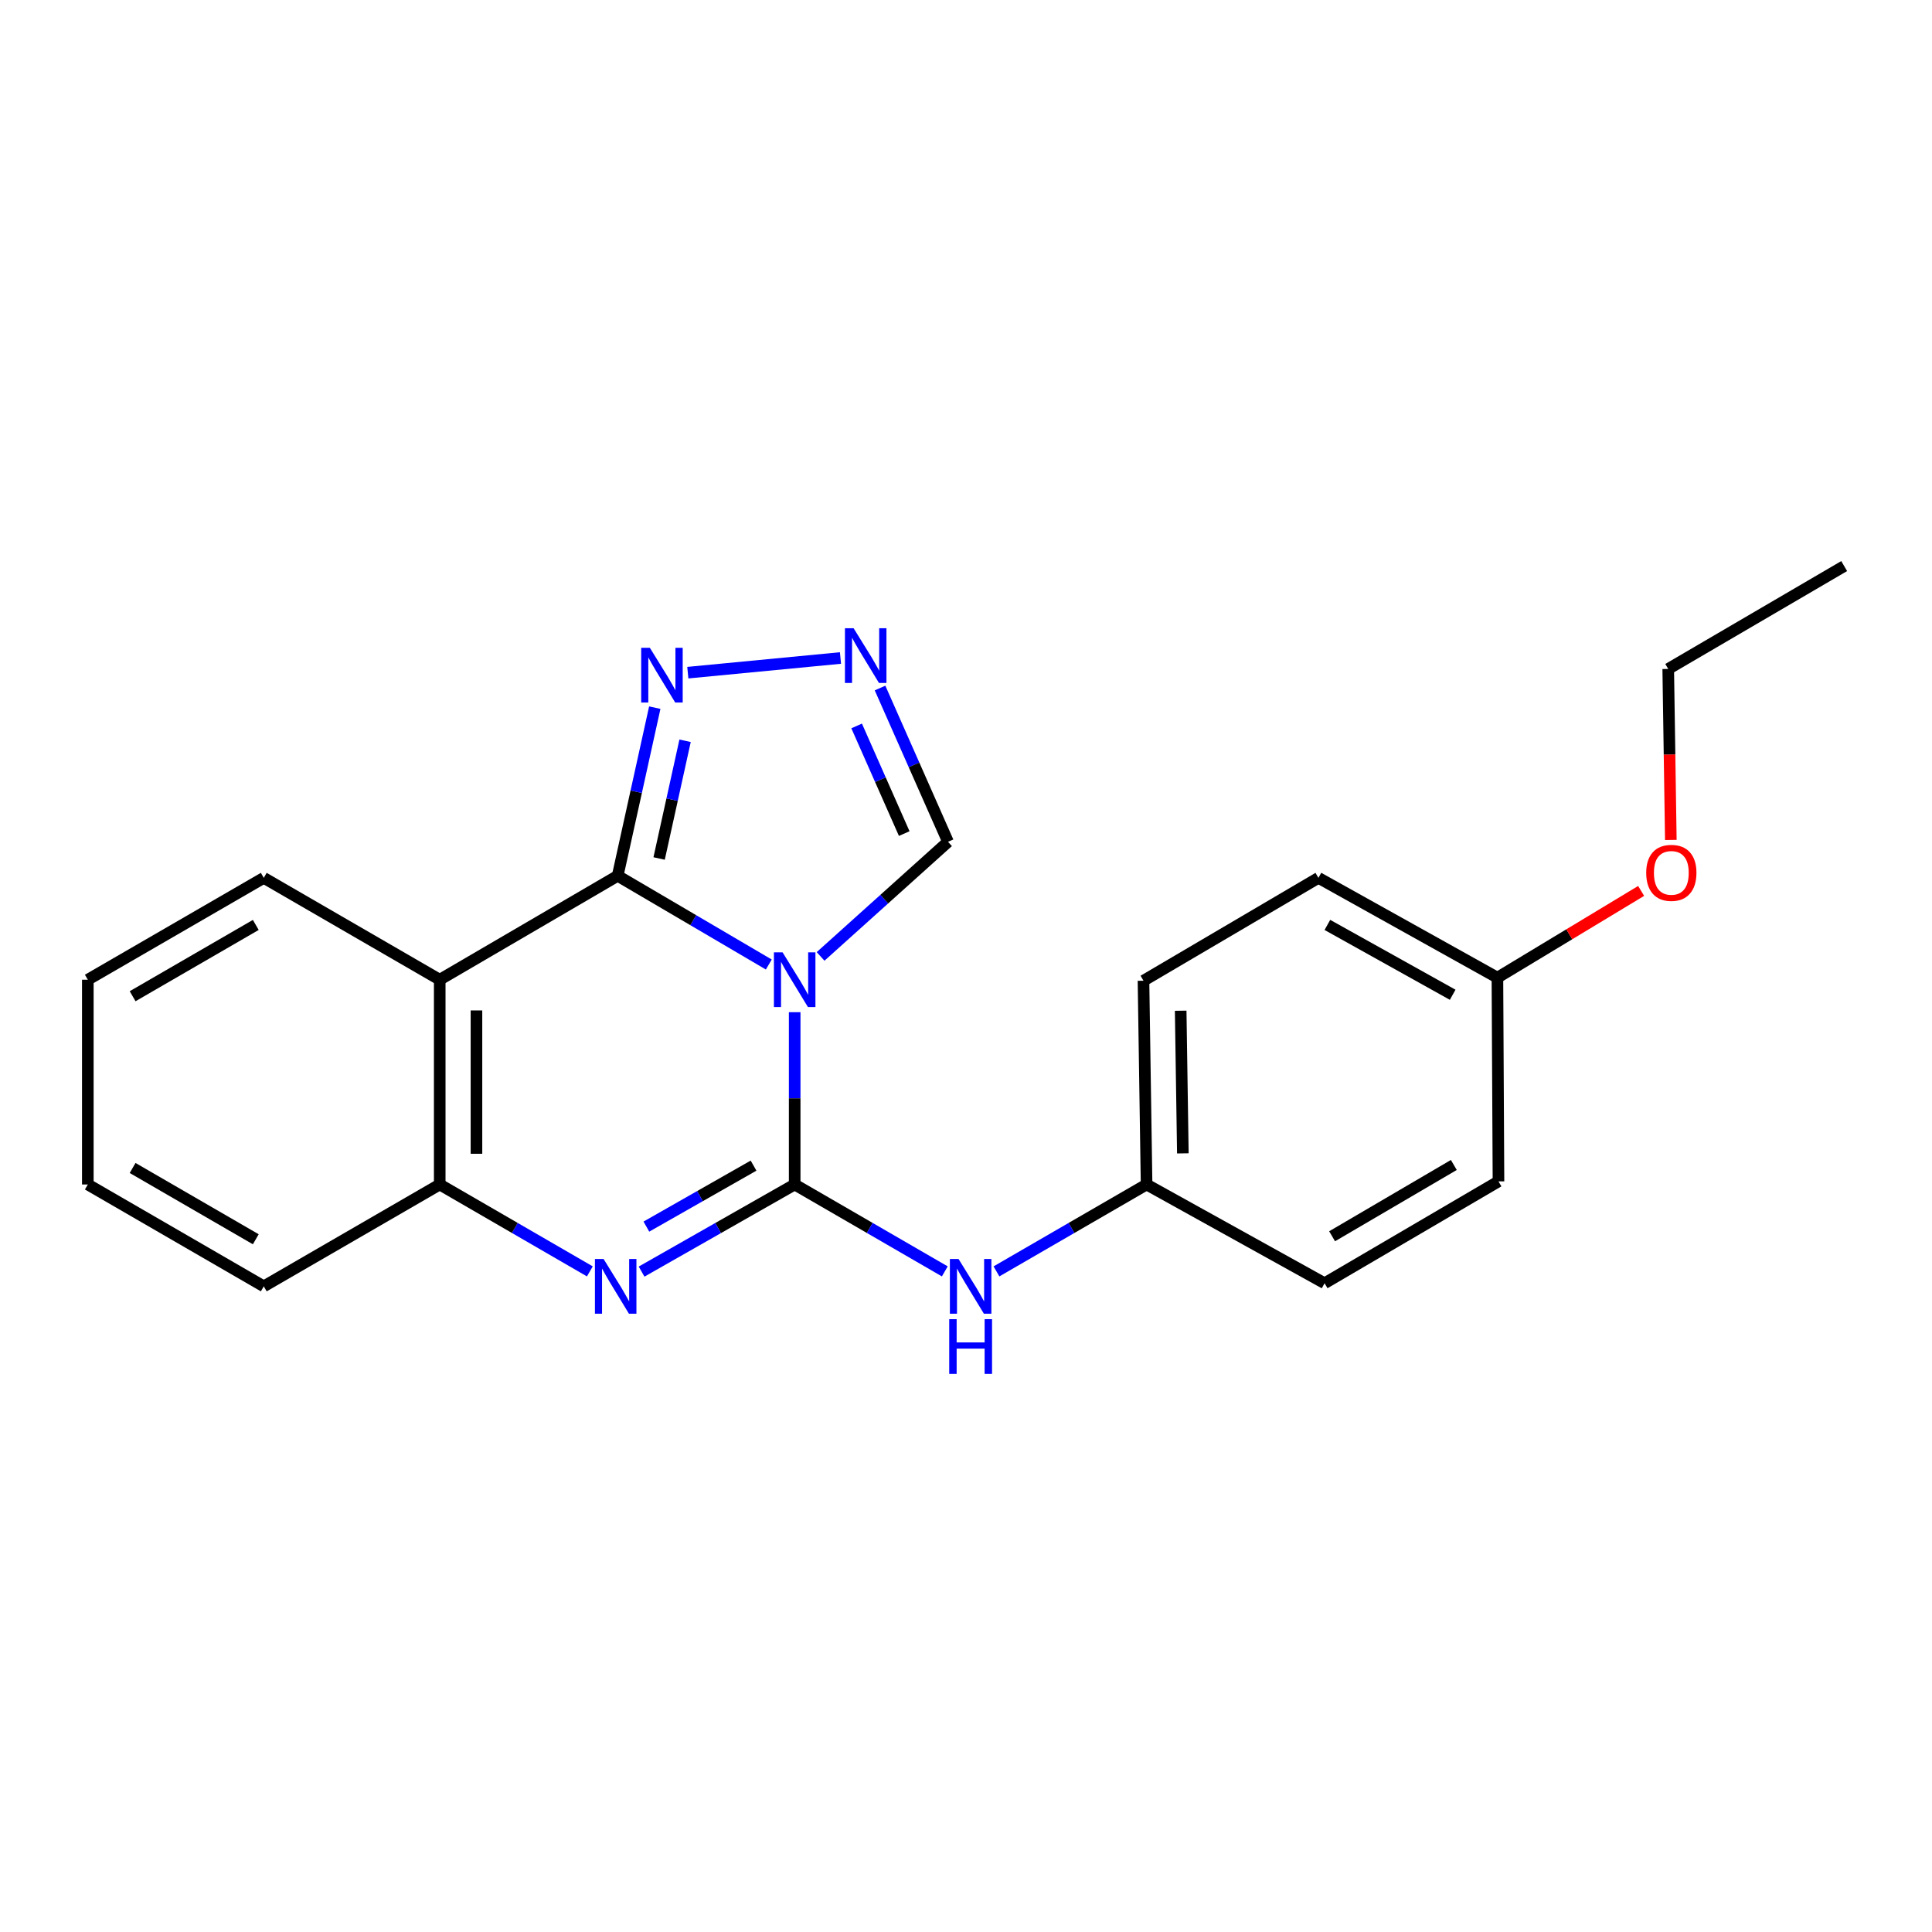 <?xml version='1.0' encoding='iso-8859-1'?>
<svg version='1.1' baseProfile='full'
              xmlns='http://www.w3.org/2000/svg'
                      xmlns:rdkit='http://www.rdkit.org/xml'
                      xmlns:xlink='http://www.w3.org/1999/xlink'
                  xml:space='preserve'
width='1000px' height='1000px' viewBox='0 0 1000 1000'>
<!-- END OF HEADER -->
<rect style='opacity:1.0;fill:#FFFFFF;stroke:none' width='1000' height='1000' x='0' y='0'> </rect>
<path class='bond-0' d='M 411.324,523.909 L 411.324,568.499' style='fill:none;fill-rule:evenodd;stroke:#0000FF;stroke-width:6px;stroke-linecap:butt;stroke-linejoin:miter;stroke-opacity:1' />
<path class='bond-0' d='M 411.324,568.499 L 411.324,613.089' style='fill:none;fill-rule:evenodd;stroke:#000000;stroke-width:6px;stroke-linecap:butt;stroke-linejoin:miter;stroke-opacity:1' />
<path class='bond-1' d='M 397.928,499.235 L 358.82,476.274' style='fill:none;fill-rule:evenodd;stroke:#0000FF;stroke-width:6px;stroke-linecap:butt;stroke-linejoin:miter;stroke-opacity:1' />
<path class='bond-1' d='M 358.82,476.274 L 319.711,453.313' style='fill:none;fill-rule:evenodd;stroke:#000000;stroke-width:6px;stroke-linecap:butt;stroke-linejoin:miter;stroke-opacity:1' />
<path class='bond-7' d='M 424.733,495.04 L 457.713,465.378' style='fill:none;fill-rule:evenodd;stroke:#0000FF;stroke-width:6px;stroke-linecap:butt;stroke-linejoin:miter;stroke-opacity:1' />
<path class='bond-7' d='M 457.713,465.378 L 490.694,435.715' style='fill:none;fill-rule:evenodd;stroke:#000000;stroke-width:6px;stroke-linecap:butt;stroke-linejoin:miter;stroke-opacity:1' />
<path class='bond-2' d='M 411.324,613.089 L 371.703,635.634' style='fill:none;fill-rule:evenodd;stroke:#000000;stroke-width:6px;stroke-linecap:butt;stroke-linejoin:miter;stroke-opacity:1' />
<path class='bond-2' d='M 371.703,635.634 L 332.081,658.18' style='fill:none;fill-rule:evenodd;stroke:#0000FF;stroke-width:6px;stroke-linecap:butt;stroke-linejoin:miter;stroke-opacity:1' />
<path class='bond-2' d='M 390.034,603.327 L 362.299,619.109' style='fill:none;fill-rule:evenodd;stroke:#000000;stroke-width:6px;stroke-linecap:butt;stroke-linejoin:miter;stroke-opacity:1' />
<path class='bond-2' d='M 362.299,619.109 L 334.564,634.891' style='fill:none;fill-rule:evenodd;stroke:#0000FF;stroke-width:6px;stroke-linecap:butt;stroke-linejoin:miter;stroke-opacity:1' />
<path class='bond-8' d='M 411.324,613.089 L 450.175,635.578' style='fill:none;fill-rule:evenodd;stroke:#000000;stroke-width:6px;stroke-linecap:butt;stroke-linejoin:miter;stroke-opacity:1' />
<path class='bond-8' d='M 450.175,635.578 L 489.027,658.068' style='fill:none;fill-rule:evenodd;stroke:#0000FF;stroke-width:6px;stroke-linecap:butt;stroke-linejoin:miter;stroke-opacity:1' />
<path class='bond-3' d='M 319.711,453.313 L 227.602,507.1' style='fill:none;fill-rule:evenodd;stroke:#000000;stroke-width:6px;stroke-linecap:butt;stroke-linejoin:miter;stroke-opacity:1' />
<path class='bond-4' d='M 319.711,453.313 L 329.312,409.795' style='fill:none;fill-rule:evenodd;stroke:#000000;stroke-width:6px;stroke-linecap:butt;stroke-linejoin:miter;stroke-opacity:1' />
<path class='bond-4' d='M 329.312,409.795 L 338.912,366.277' style='fill:none;fill-rule:evenodd;stroke:#0000FF;stroke-width:6px;stroke-linecap:butt;stroke-linejoin:miter;stroke-opacity:1' />
<path class='bond-4' d='M 341.158,444.354 L 347.879,413.891' style='fill:none;fill-rule:evenodd;stroke:#000000;stroke-width:6px;stroke-linecap:butt;stroke-linejoin:miter;stroke-opacity:1' />
<path class='bond-4' d='M 347.879,413.891 L 354.599,383.428' style='fill:none;fill-rule:evenodd;stroke:#0000FF;stroke-width:6px;stroke-linecap:butt;stroke-linejoin:miter;stroke-opacity:1' />
<path class='bond-23' d='M 305.305,658.068 L 266.454,635.578' style='fill:none;fill-rule:evenodd;stroke:#0000FF;stroke-width:6px;stroke-linecap:butt;stroke-linejoin:miter;stroke-opacity:1' />
<path class='bond-23' d='M 266.454,635.578 L 227.602,613.089' style='fill:none;fill-rule:evenodd;stroke:#000000;stroke-width:6px;stroke-linecap:butt;stroke-linejoin:miter;stroke-opacity:1' />
<path class='bond-5' d='M 227.602,507.1 L 227.602,613.089' style='fill:none;fill-rule:evenodd;stroke:#000000;stroke-width:6px;stroke-linecap:butt;stroke-linejoin:miter;stroke-opacity:1' />
<path class='bond-5' d='M 246.616,522.998 L 246.616,597.19' style='fill:none;fill-rule:evenodd;stroke:#000000;stroke-width:6px;stroke-linecap:butt;stroke-linejoin:miter;stroke-opacity:1' />
<path class='bond-10' d='M 227.602,507.1 L 136.528,454.38' style='fill:none;fill-rule:evenodd;stroke:#000000;stroke-width:6px;stroke-linecap:butt;stroke-linejoin:miter;stroke-opacity:1' />
<path class='bond-22' d='M 356.011,348.172 L 435.031,340.582' style='fill:none;fill-rule:evenodd;stroke:#0000FF;stroke-width:6px;stroke-linecap:butt;stroke-linejoin:miter;stroke-opacity:1' />
<path class='bond-16' d='M 227.602,613.089 L 136.528,665.808' style='fill:none;fill-rule:evenodd;stroke:#000000;stroke-width:6px;stroke-linecap:butt;stroke-linejoin:miter;stroke-opacity:1' />
<path class='bond-6' d='M 455.508,356.123 L 473.101,395.919' style='fill:none;fill-rule:evenodd;stroke:#0000FF;stroke-width:6px;stroke-linecap:butt;stroke-linejoin:miter;stroke-opacity:1' />
<path class='bond-6' d='M 473.101,395.919 L 490.694,435.715' style='fill:none;fill-rule:evenodd;stroke:#000000;stroke-width:6px;stroke-linecap:butt;stroke-linejoin:miter;stroke-opacity:1' />
<path class='bond-6' d='M 443.396,375.749 L 455.711,403.607' style='fill:none;fill-rule:evenodd;stroke:#0000FF;stroke-width:6px;stroke-linecap:butt;stroke-linejoin:miter;stroke-opacity:1' />
<path class='bond-6' d='M 455.711,403.607 L 468.026,431.464' style='fill:none;fill-rule:evenodd;stroke:#000000;stroke-width:6px;stroke-linecap:butt;stroke-linejoin:miter;stroke-opacity:1' />
<path class='bond-9' d='M 515.769,658.068 L 554.62,635.578' style='fill:none;fill-rule:evenodd;stroke:#0000FF;stroke-width:6px;stroke-linecap:butt;stroke-linejoin:miter;stroke-opacity:1' />
<path class='bond-9' d='M 554.62,635.578 L 593.472,613.089' style='fill:none;fill-rule:evenodd;stroke:#000000;stroke-width:6px;stroke-linecap:butt;stroke-linejoin:miter;stroke-opacity:1' />
<path class='bond-12' d='M 593.472,613.089 L 685.602,664.203' style='fill:none;fill-rule:evenodd;stroke:#000000;stroke-width:6px;stroke-linecap:butt;stroke-linejoin:miter;stroke-opacity:1' />
<path class='bond-13' d='M 593.472,613.089 L 591.866,507.617' style='fill:none;fill-rule:evenodd;stroke:#000000;stroke-width:6px;stroke-linecap:butt;stroke-linejoin:miter;stroke-opacity:1' />
<path class='bond-13' d='M 612.242,596.978 L 611.118,523.149' style='fill:none;fill-rule:evenodd;stroke:#000000;stroke-width:6px;stroke-linecap:butt;stroke-linejoin:miter;stroke-opacity:1' />
<path class='bond-19' d='M 136.528,454.38 L 45.455,507.1' style='fill:none;fill-rule:evenodd;stroke:#000000;stroke-width:6px;stroke-linecap:butt;stroke-linejoin:miter;stroke-opacity:1' />
<path class='bond-19' d='M 132.393,478.743 L 68.641,515.647' style='fill:none;fill-rule:evenodd;stroke:#000000;stroke-width:6px;stroke-linecap:butt;stroke-linejoin:miter;stroke-opacity:1' />
<path class='bond-11' d='M 775.06,506.033 L 682.412,454.38' style='fill:none;fill-rule:evenodd;stroke:#000000;stroke-width:6px;stroke-linecap:butt;stroke-linejoin:miter;stroke-opacity:1' />
<path class='bond-11' d='M 751.904,514.892 L 687.05,478.735' style='fill:none;fill-rule:evenodd;stroke:#000000;stroke-width:6px;stroke-linecap:butt;stroke-linejoin:miter;stroke-opacity:1' />
<path class='bond-17' d='M 775.06,506.033 L 812.254,483.586' style='fill:none;fill-rule:evenodd;stroke:#000000;stroke-width:6px;stroke-linecap:butt;stroke-linejoin:miter;stroke-opacity:1' />
<path class='bond-17' d='M 812.254,483.586 L 849.449,461.139' style='fill:none;fill-rule:evenodd;stroke:#FF0000;stroke-width:6px;stroke-linecap:butt;stroke-linejoin:miter;stroke-opacity:1' />
<path class='bond-25' d='M 775.06,506.033 L 775.609,611.483' style='fill:none;fill-rule:evenodd;stroke:#000000;stroke-width:6px;stroke-linecap:butt;stroke-linejoin:miter;stroke-opacity:1' />
<path class='bond-15' d='M 685.602,664.203 L 775.609,611.483' style='fill:none;fill-rule:evenodd;stroke:#000000;stroke-width:6px;stroke-linecap:butt;stroke-linejoin:miter;stroke-opacity:1' />
<path class='bond-15' d='M 689.493,639.889 L 752.498,602.985' style='fill:none;fill-rule:evenodd;stroke:#000000;stroke-width:6px;stroke-linecap:butt;stroke-linejoin:miter;stroke-opacity:1' />
<path class='bond-14' d='M 591.866,507.617 L 682.412,454.38' style='fill:none;fill-rule:evenodd;stroke:#000000;stroke-width:6px;stroke-linecap:butt;stroke-linejoin:miter;stroke-opacity:1' />
<path class='bond-24' d='M 136.528,665.808 L 45.455,613.089' style='fill:none;fill-rule:evenodd;stroke:#000000;stroke-width:6px;stroke-linecap:butt;stroke-linejoin:miter;stroke-opacity:1' />
<path class='bond-24' d='M 132.393,641.445 L 68.641,604.541' style='fill:none;fill-rule:evenodd;stroke:#000000;stroke-width:6px;stroke-linecap:butt;stroke-linejoin:miter;stroke-opacity:1' />
<path class='bond-18' d='M 864.819,434.751 L 864.145,390.499' style='fill:none;fill-rule:evenodd;stroke:#FF0000;stroke-width:6px;stroke-linecap:butt;stroke-linejoin:miter;stroke-opacity:1' />
<path class='bond-18' d='M 864.145,390.499 L 863.472,346.247' style='fill:none;fill-rule:evenodd;stroke:#000000;stroke-width:6px;stroke-linecap:butt;stroke-linejoin:miter;stroke-opacity:1' />
<path class='bond-21' d='M 863.472,346.247 L 954.545,292.999' style='fill:none;fill-rule:evenodd;stroke:#000000;stroke-width:6px;stroke-linecap:butt;stroke-linejoin:miter;stroke-opacity:1' />
<path class='bond-20' d='M 45.455,507.1 L 45.455,613.089' style='fill:none;fill-rule:evenodd;stroke:#000000;stroke-width:6px;stroke-linecap:butt;stroke-linejoin:miter;stroke-opacity:1' />
<path  class='atom-0' d='M 405.064 492.94
L 414.344 507.94
Q 415.264 509.42, 416.744 512.1
Q 418.224 514.78, 418.304 514.94
L 418.304 492.94
L 422.064 492.94
L 422.064 521.26
L 418.184 521.26
L 408.224 504.86
Q 407.064 502.94, 405.824 500.74
Q 404.624 498.54, 404.264 497.86
L 404.264 521.26
L 400.584 521.26
L 400.584 492.94
L 405.064 492.94
' fill='#0000FF'/>
<path  class='atom-3' d='M 312.416 651.648
L 321.696 666.648
Q 322.616 668.128, 324.096 670.808
Q 325.576 673.488, 325.656 673.648
L 325.656 651.648
L 329.416 651.648
L 329.416 679.968
L 325.536 679.968
L 315.576 663.568
Q 314.416 661.648, 313.176 659.448
Q 311.976 657.248, 311.616 656.568
L 311.616 679.968
L 307.936 679.968
L 307.936 651.648
L 312.416 651.648
' fill='#0000FF'/>
<path  class='atom-5' d='M 336.362 335.298
L 345.642 350.298
Q 346.562 351.778, 348.042 354.458
Q 349.522 357.138, 349.602 357.298
L 349.602 335.298
L 353.362 335.298
L 353.362 363.618
L 349.482 363.618
L 339.522 347.218
Q 338.362 345.298, 337.122 343.098
Q 335.922 340.898, 335.562 340.218
L 335.562 363.618
L 331.882 363.618
L 331.882 335.298
L 336.362 335.298
' fill='#0000FF'/>
<path  class='atom-7' d='M 441.823 325.168
L 451.103 340.168
Q 452.023 341.648, 453.503 344.328
Q 454.983 347.008, 455.063 347.168
L 455.063 325.168
L 458.823 325.168
L 458.823 353.488
L 454.943 353.488
L 444.983 337.088
Q 443.823 335.168, 442.583 332.968
Q 441.383 330.768, 441.023 330.088
L 441.023 353.488
L 437.343 353.488
L 437.343 325.168
L 441.823 325.168
' fill='#0000FF'/>
<path  class='atom-9' d='M 496.138 651.648
L 505.418 666.648
Q 506.338 668.128, 507.818 670.808
Q 509.298 673.488, 509.378 673.648
L 509.378 651.648
L 513.138 651.648
L 513.138 679.968
L 509.258 679.968
L 499.298 663.568
Q 498.138 661.648, 496.898 659.448
Q 495.698 657.248, 495.338 656.568
L 495.338 679.968
L 491.658 679.968
L 491.658 651.648
L 496.138 651.648
' fill='#0000FF'/>
<path  class='atom-9' d='M 491.318 682.8
L 495.158 682.8
L 495.158 694.84
L 509.638 694.84
L 509.638 682.8
L 513.478 682.8
L 513.478 711.12
L 509.638 711.12
L 509.638 698.04
L 495.158 698.04
L 495.158 711.12
L 491.318 711.12
L 491.318 682.8
' fill='#0000FF'/>
<path  class='atom-18' d='M 852.077 451.788
Q 852.077 444.988, 855.437 441.188
Q 858.797 437.388, 865.077 437.388
Q 871.357 437.388, 874.717 441.188
Q 878.077 444.988, 878.077 451.788
Q 878.077 458.668, 874.677 462.588
Q 871.277 466.468, 865.077 466.468
Q 858.837 466.468, 855.437 462.588
Q 852.077 458.708, 852.077 451.788
M 865.077 463.268
Q 869.397 463.268, 871.717 460.388
Q 874.077 457.468, 874.077 451.788
Q 874.077 446.228, 871.717 443.428
Q 869.397 440.588, 865.077 440.588
Q 860.757 440.588, 858.397 443.388
Q 856.077 446.188, 856.077 451.788
Q 856.077 457.508, 858.397 460.388
Q 860.757 463.268, 865.077 463.268
' fill='#FF0000'/>
</svg>
